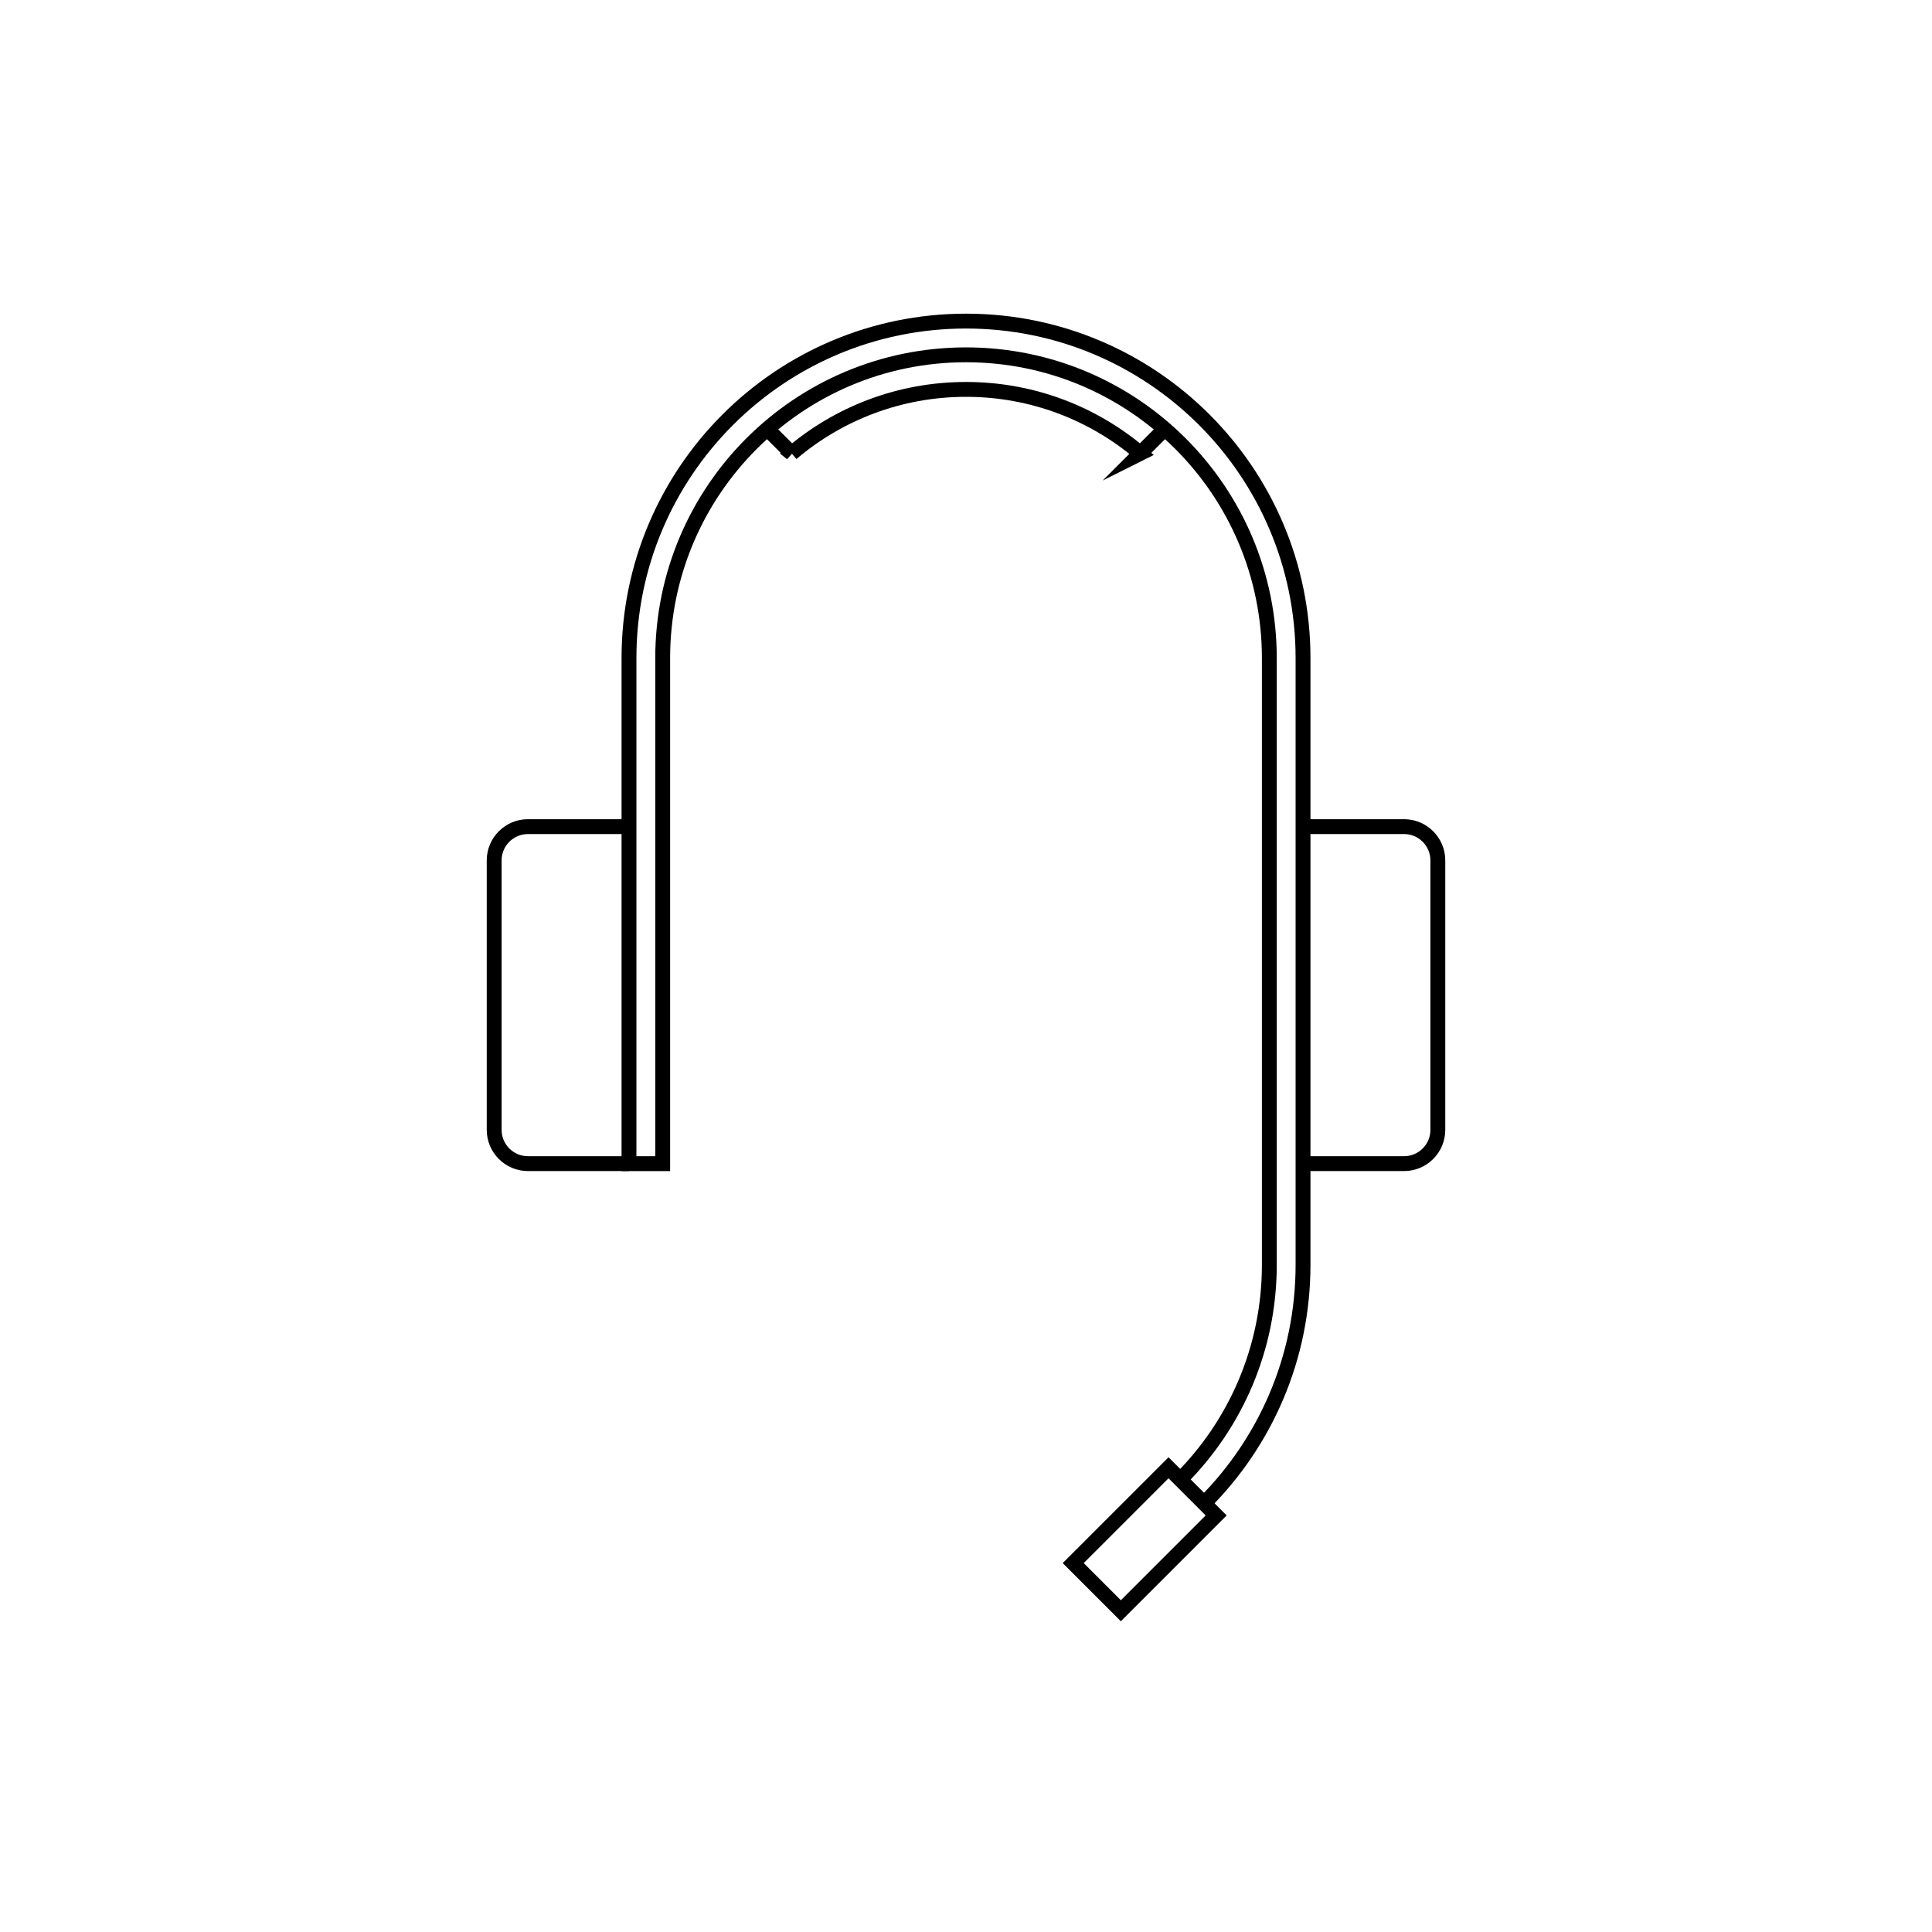 <?xml version="1.0" encoding="utf-8"?>
<!-- Generator: Adobe Illustrator 15.0.0, SVG Export Plug-In  -->
<!DOCTYPE svg PUBLIC "-//W3C//DTD SVG 1.1//EN" "http://www.w3.org/Graphics/SVG/1.1/DTD/svg11.dtd">
<svg version="1.1"
	 xmlns="http://www.w3.org/2000/svg" xmlns:xlink="http://www.w3.org/1999/xlink" xmlns:a="http://ns.adobe.com/AdobeSVGViewerExtensions/3.0/"
	 x="0px" y="0px" width="130px" height="130px" viewBox="-32.752 -21.106 130 130" enable-background="new -32.752 -21.106 130 130"
	 xml:space="preserve">
<defs>
</defs>
<rect x="41.986" y="77.941" transform="matrix(0.707 0.707 -0.707 0.707 71.295 -7.131)" fill="none" stroke="#000000" stroke-miterlimit="10" width="4.536" height="9.071"/>
<path fill="none" stroke="#000000" stroke-miterlimit="10" d="M9.571,57.192H2.767c-1.247,0-2.267-1.021-2.267-2.268V36.783
	c0-1.247,1.021-2.267,2.267-2.267h6.804"/>
<path fill="none" stroke="#000000" stroke-miterlimit="10" d="M54.926,57.192h6.803c1.248,0,2.268-1.021,2.268-2.268V36.783
	c0-1.247-1.02-2.267-2.268-2.267h-6.803"/>
<path fill="none" stroke="#000000" stroke-miterlimit="10" d="M48.283,80.036c4.104-4.104,6.643-9.773,6.643-16.036
	c0-4.132,0-2.677,0-6.808c0-4.133,0-29.883,0-34.015C54.926,10.653,44.773,0.5,32.249,0.5S9.571,10.653,9.571,23.178
	c0,4.131,0,29.882,0,34.015h2.268c0,0,0-30.296,0-34.015c0-11.273,9.137-20.409,20.41-20.409c11.272,0,20.409,9.136,20.409,20.409
	c0,3.719,0,16.689,0,20.408v0.006c0,3.719,0,16.689,0,20.408c0,5.636-2.284,10.739-5.978,14.431"/>
<path fill="none" stroke="#000000" stroke-miterlimit="10" d="M45.617,7.762L43.979,9.4l0.002-0.001
	c-3.164-2.685-7.258-4.303-11.732-4.303s-8.57,1.619-11.733,4.303l0.005,0.004L18.88,7.762"/>
</svg>
